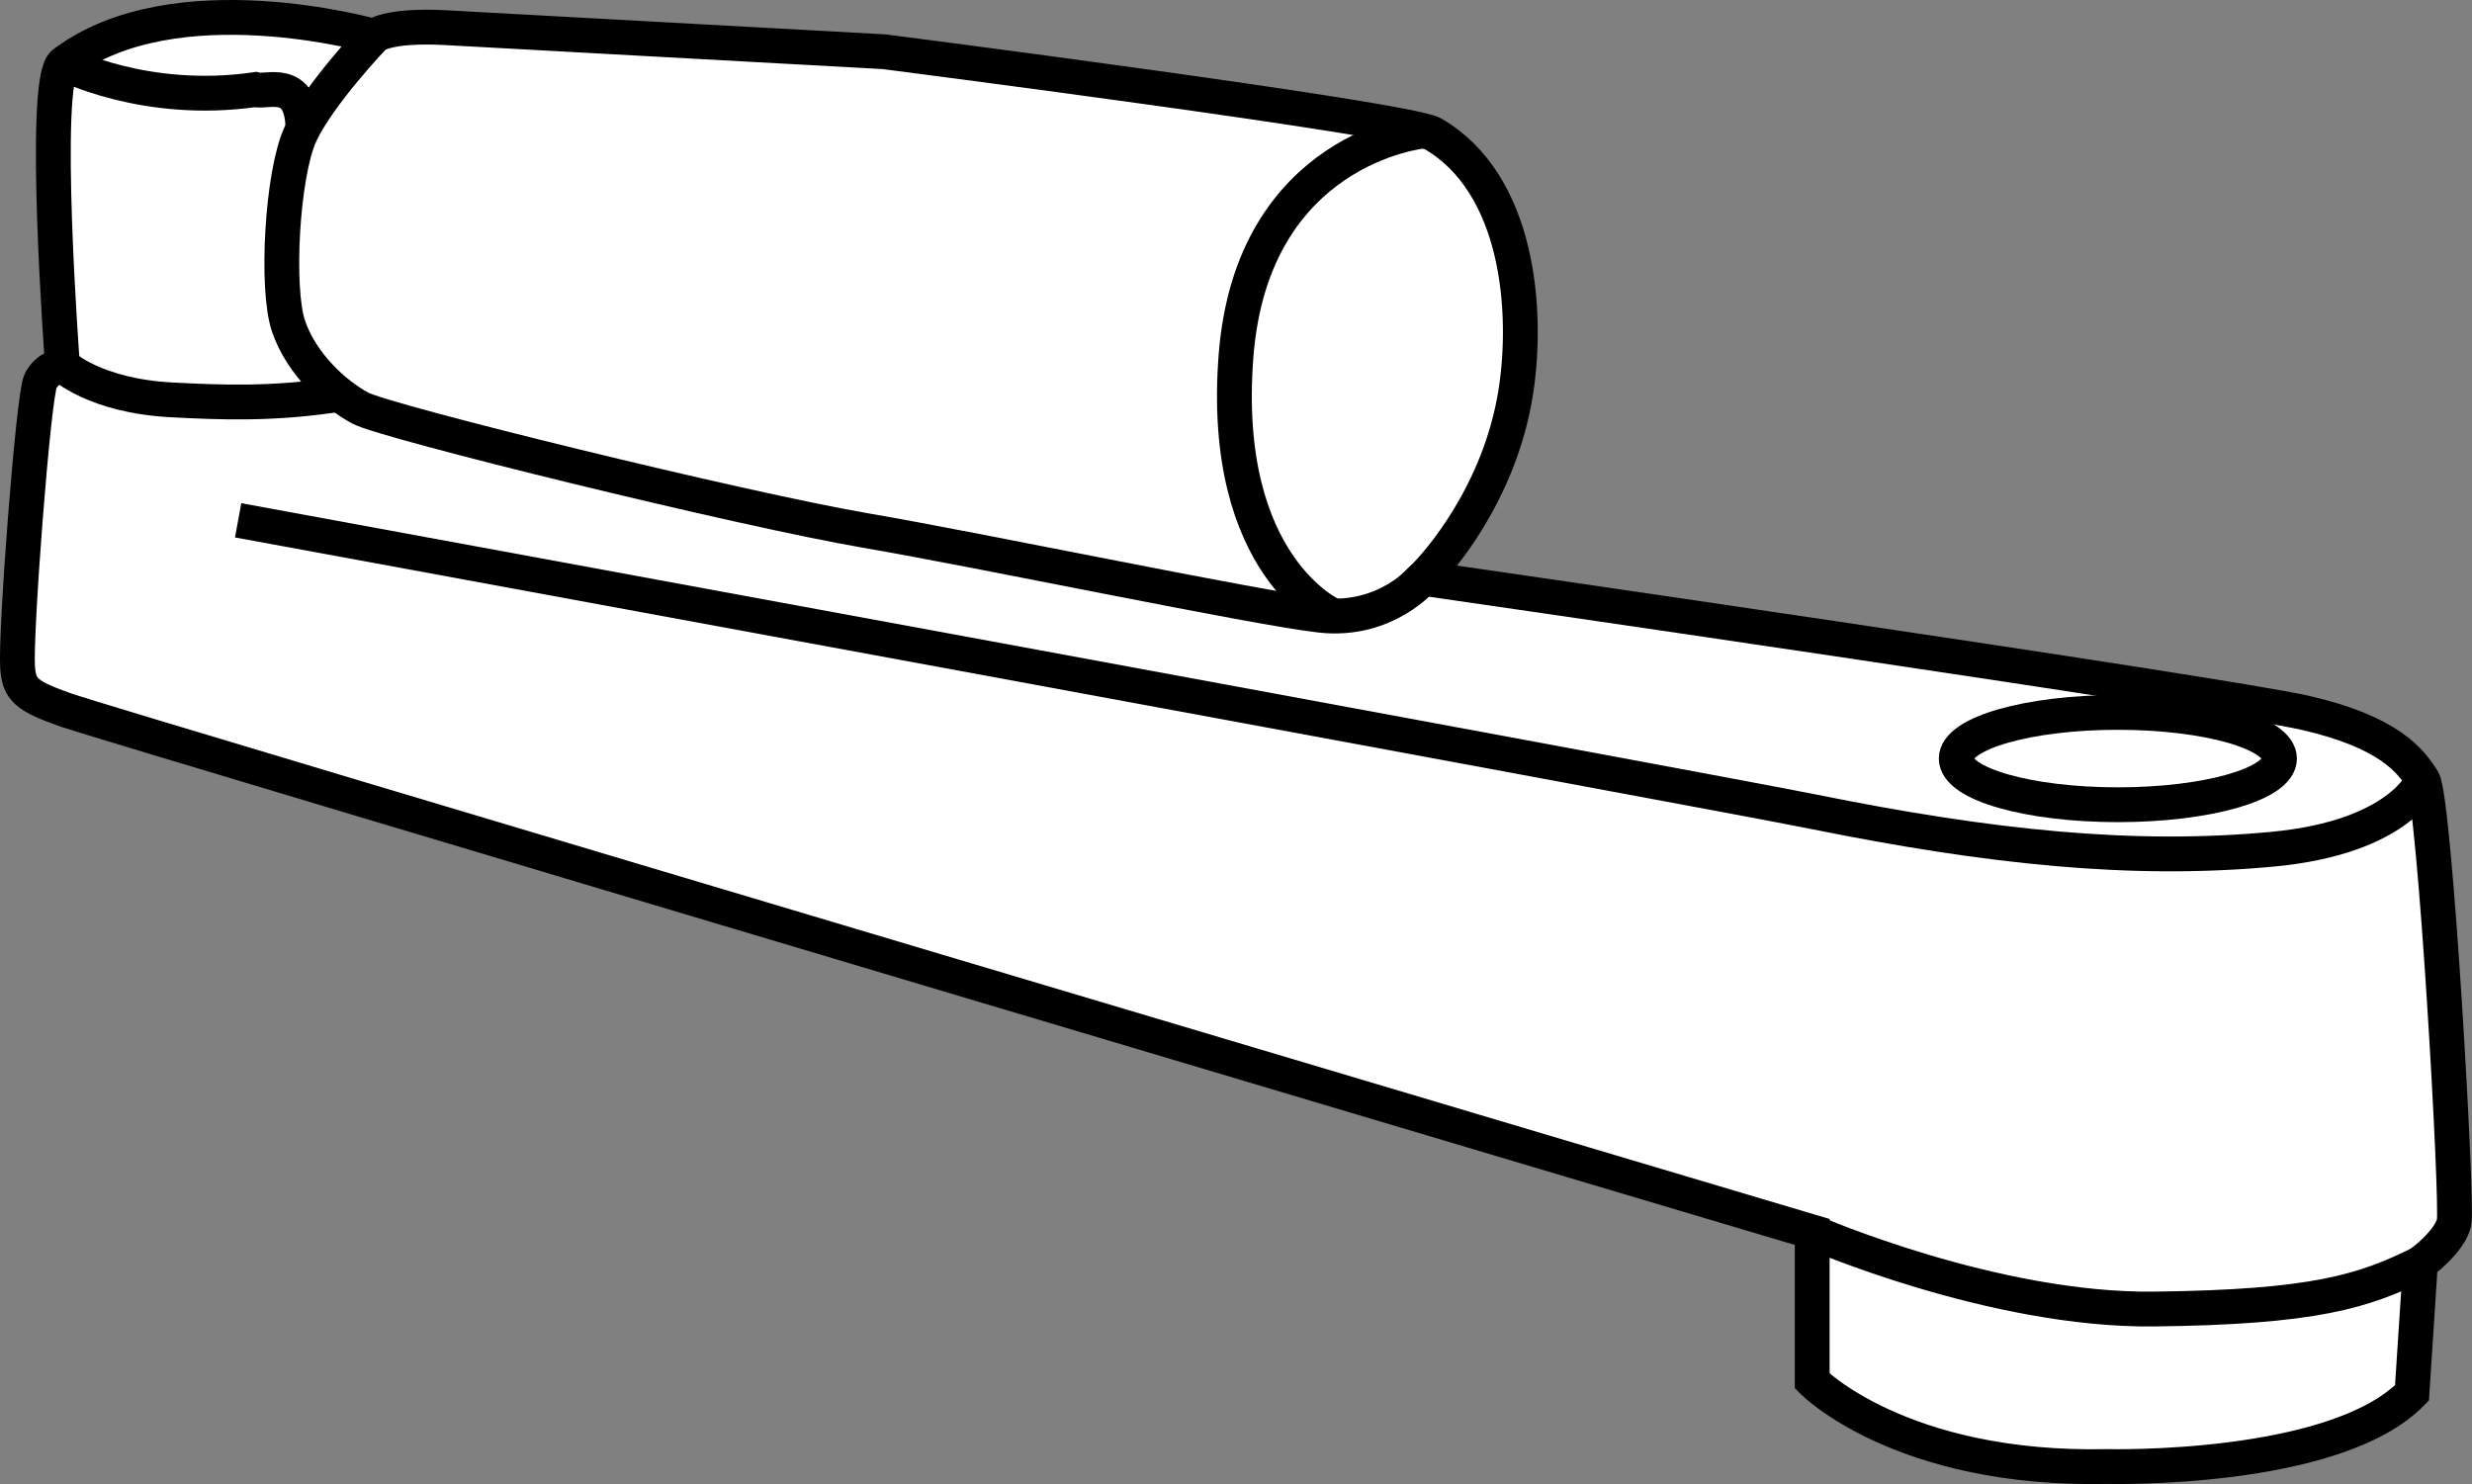 <?xml version="1.0" encoding="iso-8859-1"?>
<!-- Generator: Adobe Illustrator 28.1.0, SVG Export Plug-In . SVG Version: 6.00 Build 0)  -->
<svg version="1.1" id="image" xmlns="http://www.w3.org/2000/svg" xmlns:xlink="http://www.w3.org/1999/xlink" x="0px" y="0px"
	 width="56.8px" height="34.105px" viewBox="0 0 56.8 34.105" enable-background="new 0 0 56.8 34.105" xml:space="preserve">
<rect x="0" y="0" width="56.8" height="34.105" fill="#808080" stroke="none"/>
<path fill="#FFFFFF" stroke="#000000" stroke-width="0.8" stroke-miterlimit="10" d="M1.463,1.456
	c-0.518,0.393-0.028,6.937-0.028,6.937S1.097,8.426,0.931,8.758s-0.581,5.803-0.527,6.573
	c0.037,0.524,0.195,0.663,1.134,0.994c0.939,0.331,40.102,11.986,40.102,11.986v3.425c0,0,2.022,2.071,6.794,1.965
	c0,0,5.219,0.131,6.987-1.692l0.194-2.979c0,0,0.673-0.489,0.773-0.939c0.09-0.405-0.442-9.722-0.718-10.164
	c-0.276-0.442-0.773-1.105-2.707-1.547c-1.933-0.442-20.272-3.093-20.272-3.093
	c0.32-0.309,1.777-1.927,2.142-4.308c0.28-1.823,0.076-4.765-1.921-5.912
	c-0.767-0.36-12.594-1.878-12.594-1.878s-8.654-0.474-10.053-0.552C8.872,0.56,8.597,0.835,8.597,0.835
	S4.008-0.477,1.463,1.456z"/>
<path fill="none" stroke="#000000" stroke-width="0.8" stroke-miterlimit="10" d="M32.693,13.287c0,0-0.852,1.02-2.354,0.851
	s-7.733-1.48-10.448-1.946C17.022,11.7,8.872,9.696,8.28,9.379S6.926,8.364,6.63,7.497s-0.148-3.511,0.275-4.42
	c0.423-0.909,1.692-2.242,1.692-2.242"/>
<path fill="none" stroke="#000000" stroke-width="0.8" stroke-miterlimit="10" d="M1.435,8.393c0,0,0.738,0.704,2.509,0.796
	c1.135,0.059,2.329,0.11,3.854-0.128"/>
<path fill="none" stroke="#000000" stroke-width="0.8" stroke-miterlimit="10" d="M55.672,17.927c0,0-0.514,1.307-3.433,1.586
	c-3.215,0.307-6.526-0.042-10.559-0.857c-2.381-0.481-36.208-6.699-36.208-6.699"/>
<path fill="none" stroke="#000000" stroke-width="0.8" stroke-miterlimit="10" d="M41.642,28.312c0,0,4.157,1.812,7.849,1.77
	c3.693-0.042,4.823-0.406,6.126-1.052"/>
<ellipse fill="none" stroke="#000000" stroke-width="0.8" stroke-miterlimit="10" cx="48.663" cy="17.432" rx="3.714" ry="1.061"/>
<path fill="none" stroke="#000000" stroke-width="0.8" stroke-miterlimit="10" d="M1.463,1.456c0,0,1.862,0.969,4.401,0.603
	C6.122,2.142,6.94,1.734,6.962,2.962"/>
<path fill="none" stroke="#000000" stroke-width="0.8" stroke-miterlimit="10" d="M32.693,3.013c0,0-3.925,0.379-4.293,5.172
	c-0.373,4.852,2.241,5.972,2.241,5.972"/>
</svg>
